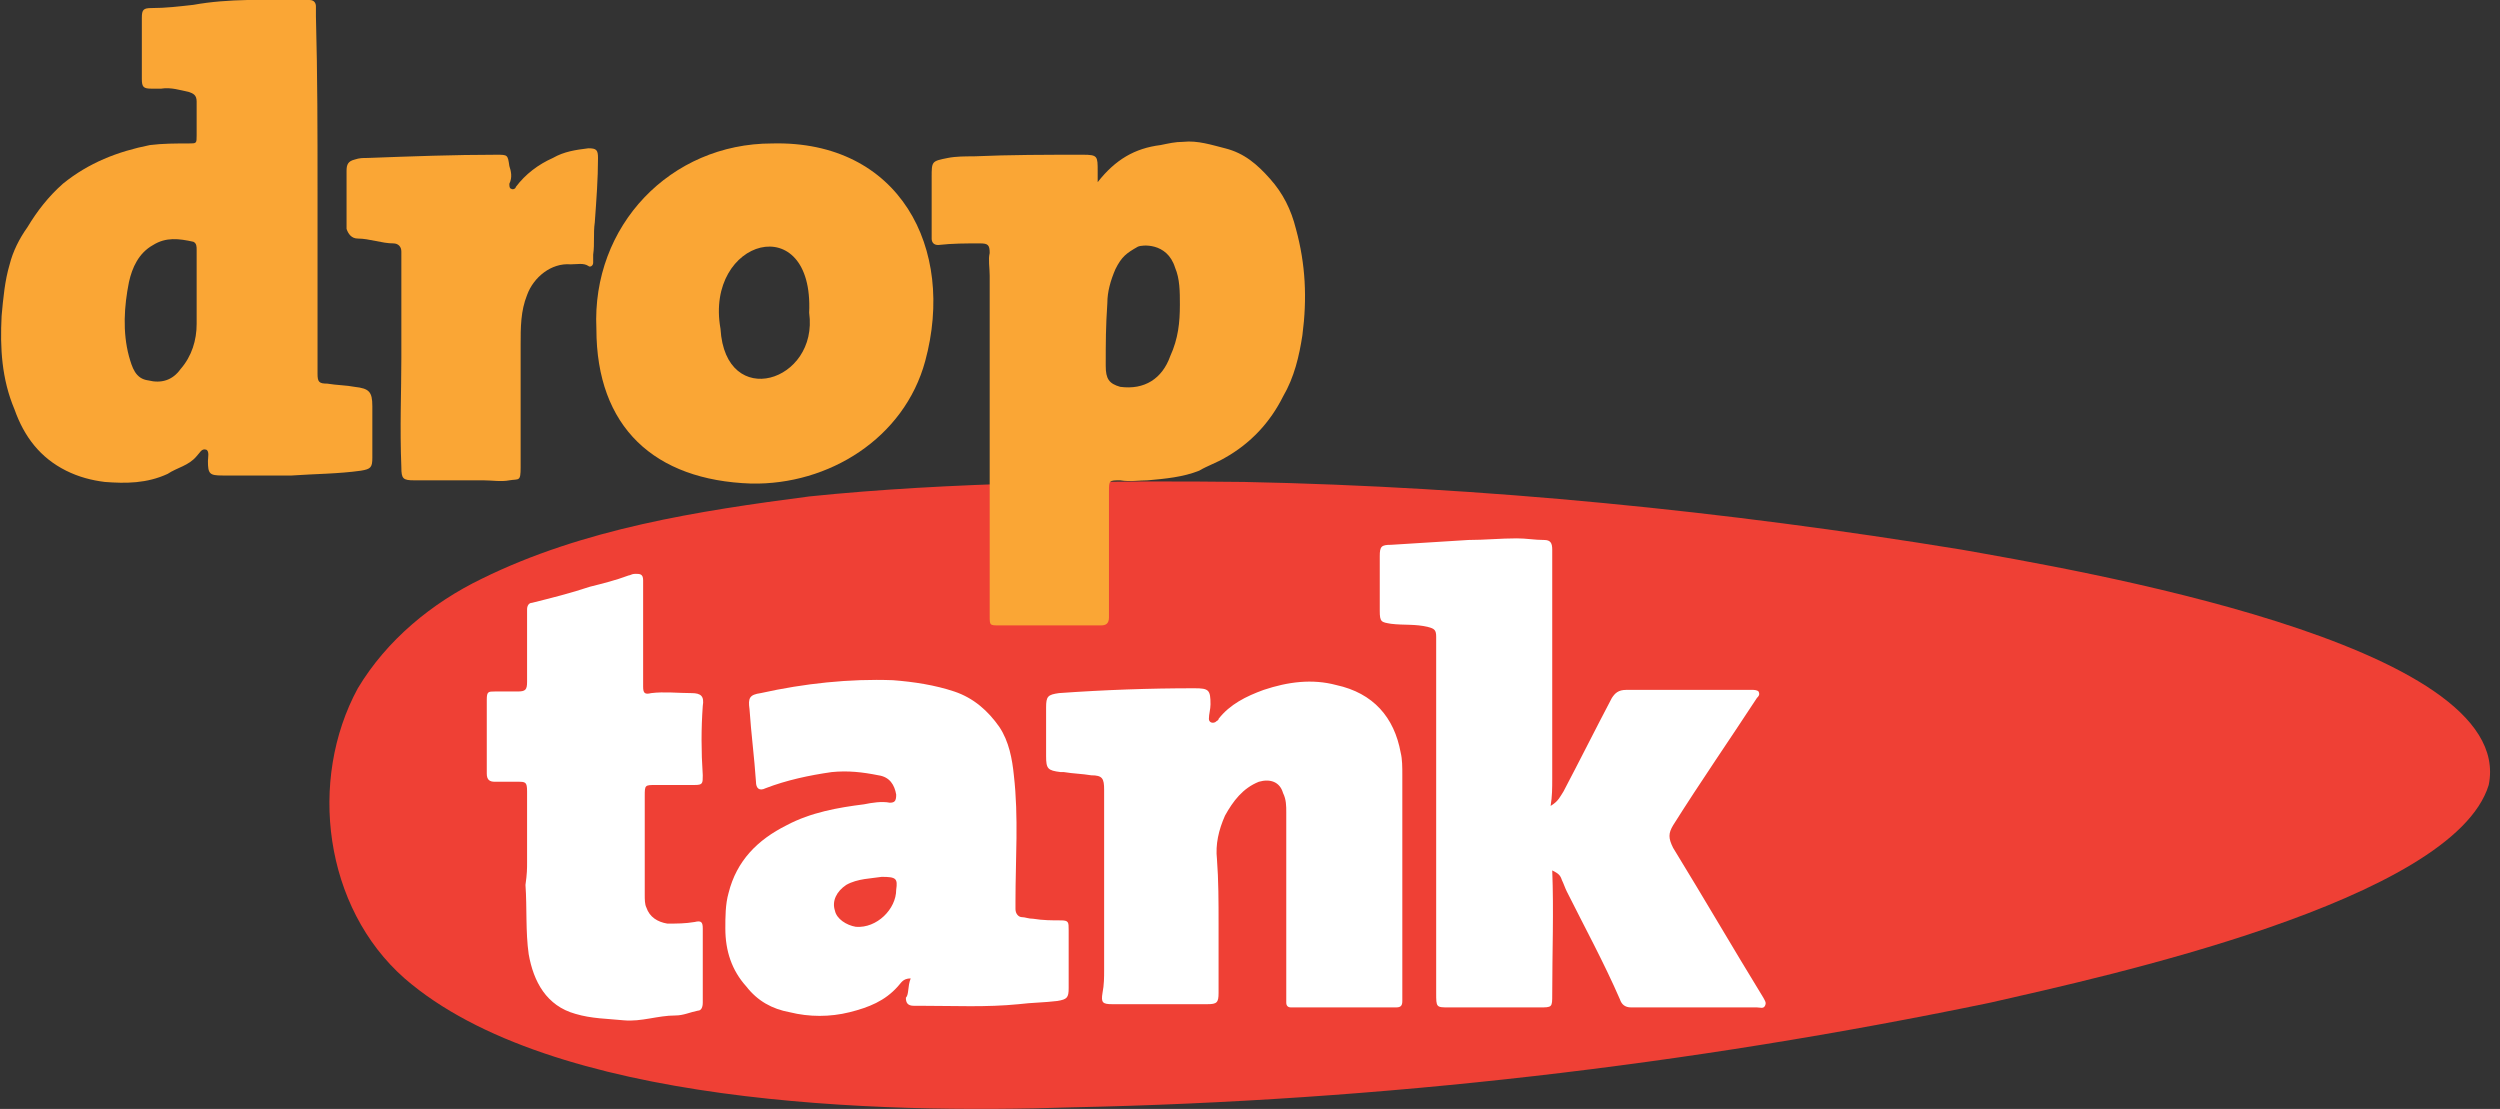 <?xml version="1.0" encoding="utf-8"?>
<!-- Generator: Adobe Illustrator 25.0.1, SVG Export Plug-In . SVG Version: 6.00 Build 0)  -->
<svg version="1.1" id="Layer_1" xmlns="http://www.w3.org/2000/svg" xmlns:xlink="http://www.w3.org/1999/xlink" x="0px" y="0px"
	 viewBox="0 0 155.1 68.8" style="enable-background:new 0 0 155.1 68.8;" xml:space="preserve">
<rect x="0" y="0" width="155.1" height="68.8" fill="#333333" stroke="none"/>
<style type="text/css">
	.st0{fill:#EF4035;}
	.st1{fill:#FFFFFF;}
	.st2{fill:#FAA635;}
</style>
<path class="st0" d="M154.4,48.7c-2.2,7.2-23.9,11.9-30.9,13.5c-18.8,3.9-37.8,6.1-57,6.5c-11.9,0.4-32.3-0.1-41.4-8
	c-5-4.4-6-12.3-2.9-18c1.8-3,4.6-5.3,7.7-6.8c6.3-3.1,13.4-4.2,20.3-5.1c8.7-0.9,18.7-1,27-0.9c14.9,0.3,29.8,1.8,44.5,4.2
	C128.4,35.3,156.2,39.9,154.4,48.7z"/>
<path class="st1" d="M96.2,50c0.5-0.3,0.6-0.6,0.8-0.9c1-1.9,2-3.9,3-5.8c0.2-0.3,0.4-0.5,0.9-0.5c2.6,0,5.2,0,7.8,0
	c0.1,0,0.3,0,0.4,0.1c0.1,0.2,0,0.3-0.1,0.4c-1.7,2.6-3.5,5.2-5.2,7.9c-0.3,0.5-0.3,0.8,0,1.4c1.9,3.1,3.7,6.2,5.6,9.3
	c0.1,0.2,0.2,0.3,0.1,0.5s-0.3,0.1-0.5,0.1c-2.5,0-4.9,0-7.4,0c-0.1,0-0.3,0-0.4,0c-0.4,0-0.6-0.2-0.7-0.5c-1-2.3-2.2-4.5-3.3-6.7
	c-0.1-0.2-0.2-0.5-0.3-0.7c-0.1-0.3-0.2-0.4-0.6-0.6c0.1,2.5,0,5.1,0,7.7c0,0.8,0,0.8-0.8,0.8c-1.9,0-3.7,0-5.6,0
	c-0.8,0-0.8,0-0.8-0.9c0-7.2,0-14.4,0-21.6c0-0.2,0-0.3,0-0.5c0-0.4-0.1-0.5-0.5-0.6c-0.8-0.2-1.5-0.1-2.3-0.2
	c-0.6-0.1-0.7-0.1-0.7-0.8c0-1.1,0-2.2,0-3.4c0-0.6,0.1-0.7,0.7-0.7c1.6-0.1,3.2-0.2,4.8-0.3c1,0,2-0.1,3-0.1c0.6,0,1.1,0.1,1.7,0.1
	c0.4,0,0.5,0.2,0.5,0.6c0,0.2,0,0.3,0,0.5c0,4.6,0,9.1,0,13.7C96.3,48.9,96.3,49.4,96.2,50z"/>
<path class="st1" d="M87,54.8c0,2.3,0,4.5,0,6.8c0,0.2,0,0.3,0,0.5c0,0.3-0.1,0.4-0.4,0.4c-0.1,0-0.2,0-0.3,0c-1.9,0-3.8,0-5.7,0
	c-0.2,0-0.3,0-0.5,0s-0.3-0.1-0.3-0.3s0-0.3,0-0.5c0-3.8,0-7.5,0-11.3c0-0.4,0-0.8-0.2-1.2c-0.2-0.7-0.8-0.9-1.5-0.7
	c-1,0.4-1.6,1.2-2.1,2.1c-0.4,0.9-0.6,1.8-0.5,2.7c0.1,1.3,0.1,2.7,0.1,4c0,1.4,0,2.8,0,4.3c0,0.6-0.1,0.7-0.7,0.7c-2,0-4,0-5.9,0
	c-0.6,0-0.7-0.1-0.6-0.7c0.1-0.5,0.1-1,0.1-1.4c0-3.4,0-6.8,0-10.2c0-0.3,0-0.7,0-1c0-0.7-0.1-0.9-0.8-0.9C67.1,48,66.6,48,66,47.9
	c-0.1,0-0.2,0-0.2,0c-0.8-0.1-0.9-0.2-0.9-1c0-1,0-2,0-3c0-0.7,0.1-0.8,0.8-0.9c2.8-0.2,5.6-0.3,8.4-0.3c0.9,0,1,0.1,1,1
	c0,0.3-0.1,0.6-0.1,0.9c0,0.2,0.2,0.3,0.4,0.2c0.1-0.1,0.2-0.1,0.2-0.2c0.7-0.9,1.7-1.4,2.8-1.8c1.5-0.5,3-0.7,4.5-0.3
	c2.3,0.5,3.6,2,4,4.2c0.1,0.4,0.1,0.9,0.1,1.4C87,50.4,87,52.6,87,54.8L87,54.8z"/>
<path class="st1" d="M56.5,60.7c-0.5,0-0.6,0.3-0.8,0.5c-0.8,0.9-1.8,1.3-3,1.6s-2.5,0.3-3.7,0c-1.1-0.2-2-0.7-2.7-1.6
	c-0.9-1-1.3-2.2-1.3-3.6c0-0.7,0-1.5,0.2-2.2c0.5-2,1.8-3.3,3.6-4.2c1.5-0.8,3.2-1.1,4.8-1.3c0.5-0.1,1.1-0.2,1.6-0.1
	c0.3,0,0.4-0.1,0.4-0.5c-0.1-0.6-0.4-1.1-1.1-1.2c-1-0.2-1.9-0.3-2.9-0.2c-1.4,0.2-2.8,0.5-4.1,1c-0.4,0.2-0.6,0-0.6-0.4
	c-0.1-1.5-0.3-3-0.4-4.5c-0.1-0.7,0-0.9,0.7-1c2.7-0.6,5.5-0.9,8.2-0.8c1.3,0.1,2.6,0.3,3.8,0.7s2.1,1.2,2.8,2.2
	c0.6,0.9,0.8,2,0.9,3c0.3,2.6,0.1,5.2,0.1,7.8c0,0.2,0,0.4,0,0.5c0,0.3,0.2,0.5,0.4,0.5s0.4,0.1,0.7,0.1c0.6,0.1,1.2,0.1,1.7,0.1
	s0.5,0.1,0.5,0.6c0,1.2,0,2.4,0,3.6c0,0.6-0.1,0.7-0.7,0.8c-0.8,0.1-1.6,0.1-2.4,0.2c-2,0.2-4,0.1-6,0.1c-0.2,0-0.3,0-0.5,0
	c-0.4,0-0.5-0.2-0.5-0.5C56.4,61.7,56.3,61.2,56.5,60.7z M54.7,54.4c-0.6,0.1-1.5,0.1-2.2,0.5c-0.6,0.4-0.9,1-0.7,1.6
	c0.1,0.5,0.7,0.9,1.3,1c1.3,0.1,2.5-1.1,2.5-2.3C55.7,54.5,55.6,54.4,54.7,54.4z"/>
<path class="st1" d="M32.7,53.5c0-1.5,0-2.9,0-4.4c0-0.6-0.1-0.6-0.6-0.6s-1,0-1.4,0c-0.3,0-0.5-0.1-0.5-0.5c0-1.5,0-3,0-4.6
	c0-0.5,0.1-0.5,0.5-0.5c0.5,0,0.9,0,1.4,0s0.6-0.1,0.6-0.6c0-1.3,0-2.7,0-4c0-0.2,0-0.4,0-0.5c0-0.2,0.1-0.4,0.3-0.4
	c1.2-0.3,2.4-0.6,3.6-1c0.8-0.2,1.6-0.4,2.4-0.7c0.1,0,0.2-0.1,0.4-0.1c0.3,0,0.5,0,0.5,0.4c0,0.2,0,0.3,0,0.5c0,1.9,0,3.8,0,5.7
	c0,0.1,0,0.3,0,0.4c0,0.4,0.1,0.5,0.5,0.4c0.8-0.1,1.7,0,2.5,0c0.6,0,0.8,0.2,0.7,0.8c-0.1,1.4-0.1,2.8,0,4.3c0,0.5,0,0.6-0.5,0.6
	c-0.8,0-1.6,0-2.4,0c-0.7,0-0.7,0-0.7,0.7c0,2,0,4.1,0,6.1c0,0.3,0,0.6,0.1,0.8c0.2,0.6,0.7,0.9,1.3,1c0.6,0,1.1,0,1.7-0.1
	c0.4-0.1,0.5,0,0.5,0.4c0,1.5,0,3.1,0,4.6c0,0.3-0.1,0.5-0.3,0.5c-0.5,0.1-0.9,0.3-1.4,0.3c-1.1,0-2.1,0.4-3.2,0.3
	c-1-0.1-2-0.1-3-0.4c-1.8-0.5-2.6-2-2.9-3.7c-0.2-1.4-0.1-2.9-0.2-4.3C32.7,54.2,32.7,53.9,32.7,53.5L32.7,53.5z"/>
<g>
	<path class="st2" d="M19.7,11.9c0,3.6,0,7.3,0,10.9c0,0.1,0,0.3,0,0.4c0,0.5,0.1,0.6,0.6,0.6c0.6,0.1,1.2,0.1,1.7,0.2
		c0.9,0.1,1.1,0.3,1.1,1.2c0,1.1,0,2.1,0,3.2c0,0.6-0.1,0.7-0.7,0.8c-1.4,0.2-2.9,0.2-4.3,0.3c-1.4,0-2.9,0-4.3,0
		c-0.8,0-0.9-0.1-0.9-0.9c0-0.2,0.1-0.6-0.1-0.7c-0.3-0.1-0.4,0.2-0.6,0.4c-0.5,0.6-1.2,0.7-1.8,1.1C9.1,30,7.8,30,6.5,29.9
		c-0.8-0.1-1.6-0.3-2.4-0.7c-1.6-0.8-2.6-2.1-3.2-3.8c-0.8-1.9-0.9-3.8-0.8-5.8c0.1-1.1,0.2-2.2,0.5-3.2c0.2-0.8,0.6-1.6,1.1-2.3
		c0.6-1,1.3-1.9,2.2-2.7c1.6-1.3,3.4-2,5.4-2.4c0.8-0.1,1.6-0.1,2.4-0.1c0.5,0,0.5,0,0.5-0.5c0-0.7,0-1.4,0-2.1
		c0-0.4-0.2-0.5-0.5-0.6c-0.5-0.1-1.1-0.3-1.7-0.2c-0.2,0-0.4,0-0.6,0c-0.5,0-0.6-0.1-0.6-0.6c0-0.7,0-1.3,0-2c0-0.6,0-1.2,0-1.8
		c0-0.5,0.1-0.6,0.6-0.6c0.9,0,1.7-0.1,2.6-0.2C14.2-0.1,16.5,0,18.7,0c0.2,0,0.4,0,0.5,0c0.3,0,0.4,0.2,0.4,0.4s0,0.4,0,0.6
		C19.7,4.7,19.7,8.3,19.7,11.9L19.7,11.9z M12.2,17.9L12.2,17.9c0-0.8,0-1.6,0-2.4c0-0.2,0-0.4-0.2-0.5c-0.9-0.2-1.7-0.3-2.5,0.2
		c-0.9,0.5-1.3,1.4-1.5,2.3c-0.3,1.5-0.4,3.1,0,4.6c0.2,0.7,0.4,1.4,1.2,1.5c0.8,0.2,1.5,0,2-0.7c0.7-0.8,1-1.8,1-2.8
		C12.2,19.4,12.2,18.6,12.2,17.9z"/>
	<path class="st2" d="M68.1,11.3C69.2,9.9,70.4,9.2,72,9c0.5-0.1,0.9-0.2,1.4-0.2C74.3,8.7,75.2,9,76,9.2c1.2,0.3,2,1,2.8,1.9
		s1.3,1.9,1.6,3.1c0.6,2.2,0.7,4.3,0.4,6.6c-0.2,1.3-0.5,2.6-1.2,3.8c-0.8,1.6-2,2.9-3.6,3.8c-0.5,0.3-1.1,0.5-1.6,0.8
		c-1,0.4-2.1,0.5-3.2,0.6c-0.5,0-1.1,0.1-1.7,0c-0.7,0-0.7,0-0.7,0.7c0,2.4,0,4.8,0,7.3c0,0.2,0,0.3,0,0.5c0,0.4-0.2,0.5-0.5,0.5
		c-1.2,0-2.3,0-3.5,0c-0.9,0-1.8,0-2.8,0c-0.6,0-0.6,0-0.6-0.6c0-0.3,0-0.5,0-0.8c0-6.8,0-13.5,0-20.3c0-0.5-0.1-1,0-1.4
		c0-0.5-0.1-0.6-0.6-0.6c-0.9,0-1.7,0-2.6,0.1c-0.3,0-0.4-0.2-0.4-0.4c0-0.5,0-3.7,0-3.8c0-1,0-1,1-1.2c0.5-0.1,1.1-0.1,1.6-0.1
		c2.3-0.1,4.5-0.1,6.8-0.1c0.9,0,0.9,0.1,0.9,1C68.1,10.6,68.1,10.9,68.1,11.3z M73.2,18.9c0-0.8,0-1.6-0.3-2.3
		c-0.5-1.6-2.1-1.4-2.3-1.3c-0.7,0.4-1,0.6-1.4,1.4c-0.3,0.7-0.5,1.4-0.5,2.1c-0.1,1.5-0.1,2.4-0.1,3.9c0,0.8,0.2,1.1,0.9,1.3
		c1.5,0.2,2.6-0.5,3.1-1.9C73.1,21,73.2,20,73.2,18.9z"/>
	<path class="st2" d="M47.9,8.9c7.9-0.2,11.4,6.5,9.5,13.5c-1.3,4.8-6,7.7-10.8,7.6c-6-0.2-9.6-3.5-9.6-9.6
		C36.7,14,41.6,8.9,47.9,8.9z M50.2,19.4c0.3-6.5-6.5-4.6-5.5,1C45,25.5,50.8,23.7,50.2,19.4z"/>
	<path class="st2" d="M24.9,22.2c0-2,0-4,0-6c0-0.2,0-0.4,0-0.6c0-0.3-0.2-0.5-0.5-0.5c-0.7,0-1.5-0.3-2.2-0.3
		c-0.4,0-0.6-0.3-0.7-0.6c0-0.2,0-0.4,0-0.5c0-1,0-2.1,0-3.1c0-0.4,0.1-0.6,0.5-0.7c0.3-0.1,0.5-0.1,0.8-0.1c2.7-0.1,5.4-0.2,8-0.2
		c0.7,0,0.7,0,0.8,0.7c0.1,0.3,0.2,0.7,0,1.1c0,0.1,0,0.3,0.1,0.3c0.1,0.1,0.3,0,0.3-0.1c0.6-0.8,1.4-1.4,2.3-1.8
		c0.7-0.4,1.4-0.5,2.2-0.6c0.5,0,0.6,0.1,0.6,0.6c0,1.3-0.1,2.6-0.2,4c-0.1,0.7,0,1.3-0.1,2c0,0.2,0,0.4,0,0.5
		c0,0.2-0.2,0.3-0.3,0.2c-0.3-0.2-0.7-0.1-1.1-0.1c-1.2-0.1-2.3,0.8-2.7,1.9c-0.4,1-0.4,2-0.4,3.1c0,2.5,0,5.1,0,7.6
		c0,0.9-0.1,0.7-0.7,0.8c-0.5,0.1-1.1,0-1.6,0c-1.4,0-2.9,0-4.3,0c-0.7,0-0.8-0.1-0.8-0.8C24.8,26.5,24.9,24.3,24.9,22.2L24.9,22.2z
		"/>
</g>
</svg>
